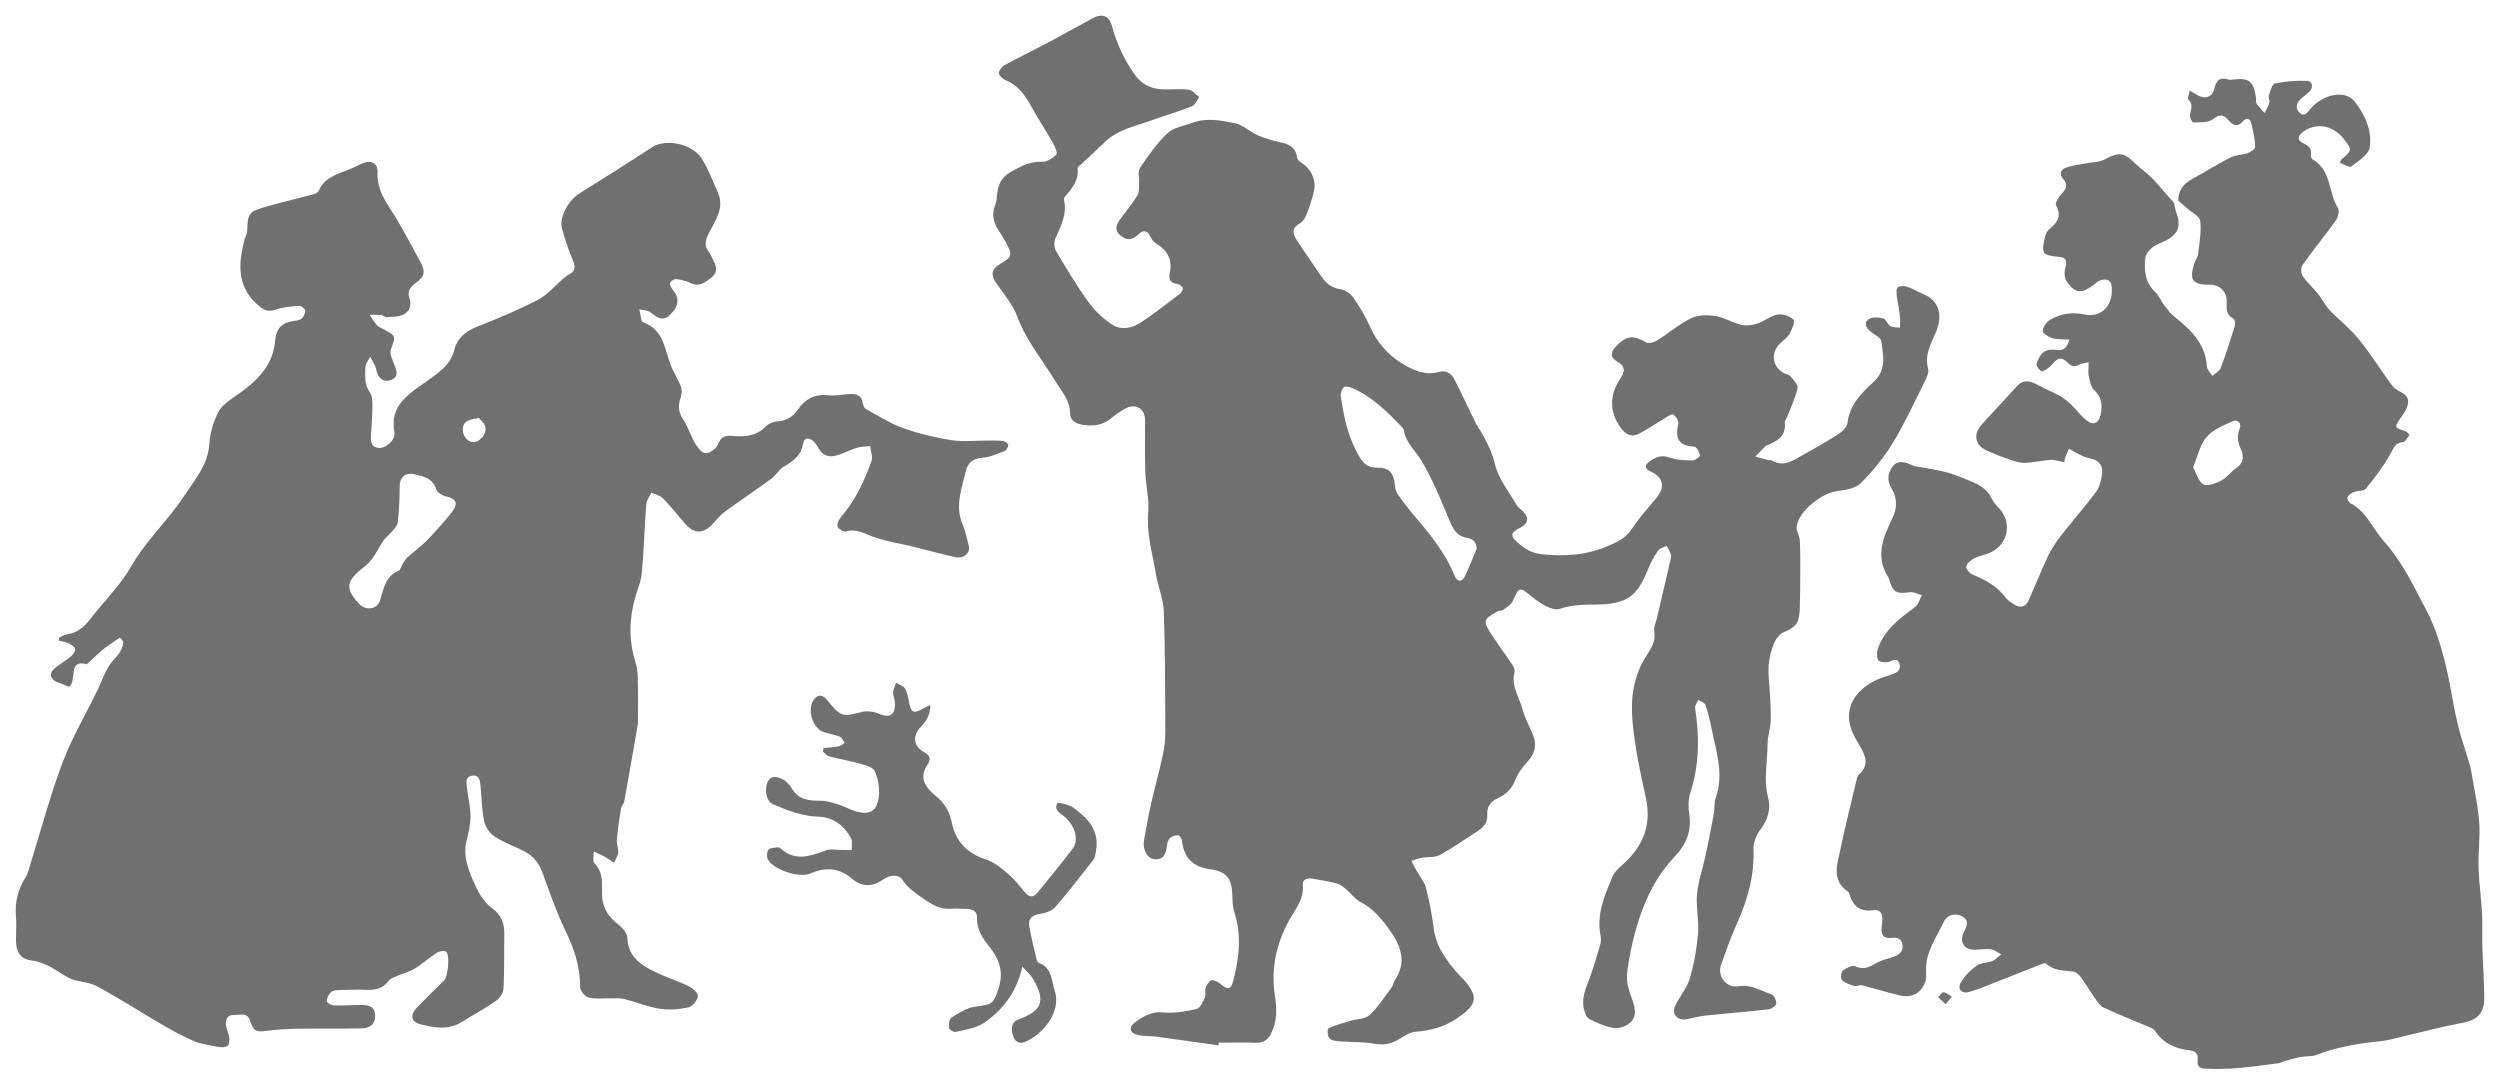 <?xml version="1.0" encoding="utf-8"?>
<svg version="1.0" id="Layer_1" x="0px" y="0px" viewBox="0 0 795.42 345.109" style="enable-background:new 0 0 1000 1000;" xmlns="http://www.w3.org/2000/svg">
  <style type="text/css">
	.st0{fill:#FFFFFF;}
	.st1{fill:#010000;}
</style>
  <g transform="matrix(1, 0, 0, 1, -106.751, -293.883)">
    <path d="M356.24,442.28c2.97-1.72,5.44-3.5,6.02-7.24c0.31-1.97,1.89-2.03,3.27-0.8c0.74,0.67,1.31,1.58,1.81,2.47 c1.29,2.29,3.36,2.7,5.57,2.09c2.17-0.6,4.18-1.75,6.33-2.41c1.38-0.42,2.9-0.4,4.35-0.58c0.18,1.59,0.93,3.37,0.45,4.73 c-2.29,6.48-5.21,12.67-9.79,17.95c-0.65,0.75-1.3,2.17-1.01,2.92c0.31,0.79,1.94,1.79,2.65,1.57c3.46-1.05,6.09,0.8,9.08,1.84 c3.95,1.36,8.15,1.99,12.23,2.98c4.56,1.11,9.08,2.4,13.67,3.37c2.56,0.54,4.7-1.48,4.14-3.53c-0.62-2.25-0.99-4.61-1.92-6.72 c-2.61-5.94-0.36-11.54,0.96-17.19c0.61-2.61,2.34-4.01,5.32-4.22c2.38-0.17,4.72-1.24,7-2.12c0.58-0.22,1.13-1.21,1.18-1.89 c0.03-0.41-0.9-1.18-1.48-1.26c-1.52-0.22-3.08-0.19-4.62-0.2c-4.02-0.02-8.11,0.49-12.04-0.12c-5.23-0.81-10.46-2.09-15.43-3.87 c-4.1-1.47-7.86-3.91-11.71-6.03c-0.52-0.29-0.9-1.17-0.99-1.83c-0.41-2.81-2.35-3.06-4.58-2.91c-2.16,0.14-4.35,0.6-6.47,0.36 c-4.31-0.47-7.35,1.25-9.71,4.67c-1.55,2.24-3.64,3.47-6.48,3.63c-1.23,0.07-2.71,0.7-3.56,1.58c-2.91,3-6.64,3.46-10.3,3.08 c-2.78-0.29-4.04,0.19-5.08,2.85c-0.5,1.27-2.62,2.7-3.91,2.62c-1.2-0.08-2.56-1.91-3.35-3.26c-1.39-2.35-2.13-5.1-3.64-7.35 c-1.56-2.31-1.81-4.42-0.92-6.96c0.37-1.06,0.55-2.45,0.17-3.45c-0.93-2.46-2.44-4.7-3.35-7.17c-1.87-5.09-2.31-11.02-8.48-13.37 c-0.27-0.1-0.64-0.34-0.7-0.59c-0.3-1.19-0.52-2.4-0.77-3.6c1.15,0.27,2.52,0.23,3.42,0.86c1.99,1.4,3.81,3.24,6.22,1 c3.09-2.86,3.26-5.45,0.91-8.25c-0.46-0.55-0.94-1.57-0.72-2.09c0.23-0.58,1.3-1.22,1.93-1.15c1.49,0.16,3.05,0.51,4.38,1.17 c2.93,1.47,4.93-0.14,6.95-1.8c1.9-1.57,1.54-3.39,0.49-5.27c-0.5-0.9-0.82-1.92-1.43-2.72c-1.54-2.02-1.17-3.72-0.06-5.93 c2.03-4.02,5.12-8,2.92-13c-1.58-3.58-2.98-7.28-5-10.6c-3.03-4.97-11.59-6.68-15.99-3.79c-7.62,5-15.33,9.86-23.07,14.67 c-3.38,2.11-6.45,7.38-5.58,10.97c0.87,3.56,2.16,7.04,3.54,10.45c0.79,1.95,0.82,3.31-1.2,4.34c-0.71,0.36-1.36,0.88-1.97,1.4 c-2.65,2.26-4.97,5.15-7.98,6.7c-6.29,3.25-12.87,5.98-19.46,8.59c-3.54,1.41-6.25,3.67-7.1,7.14c-1.26,5.17-5.01,7.4-8.93,10.23 c-5.28,3.81-11.8,7.49-10.2,15.98c0.08,0.4,0.04,0.83-0.01,1.24c-0.21,1.83-2.91,4.1-4.86,3.95c-2.63-0.2-2.65-2.17-2.56-4.1 c0.13-2.89,0.43-5.77,0.44-8.65c0.01-1.63,0.12-3.62-0.72-4.81c-1.87-2.65-1.63-5.48-1.48-8.32c0.06-1.07,0.99-2.09,1.52-3.14 c0.52,0.97,1.1,1.91,1.53,2.92c0.33,0.74,0.42,1.59,0.71,2.35c0.89,2.34,2.82,2.89,4.78,1.94c2-0.97,1.41-2.8,0.7-4.58 c-0.64-1.6-1.63-3.63-1.14-4.99c1.54-4.26,1.78-4.17-2.39-6.42c-0.72-0.39-1.58-0.69-2.1-1.28c-0.87-0.99-1.51-2.18-2.25-3.29 c1.28,0.02,2.56-0.03,3.83,0.09c0.47,0.04,0.93,0.69,1.36,0.66c1.84-0.14,3.87,0,5.44-0.77c1.96-0.95,2.8-2.95,1.99-5.28 c-0.73-2.1,0.16-3.43,1.87-4.69c3.11-2.28,3.34-3.73,1.49-7.11c-2.35-4.3-4.65-8.62-7.1-12.86c-2.79-4.82-6.67-9.02-6.39-15.3 c0.14-3.22-2.26-4.15-5.2-2.75c-1.21,0.58-2.41,1.18-3.64,1.68c-3.79,1.54-7.94,2.49-9.85,6.81c-0.24,0.55-1.08,1.01-1.73,1.18 c-3.36,0.92-6.76,1.69-10.12,2.59c-2.66,0.71-5.33,1.4-7.92,2.31c-3.65,1.29-2.64,4.68-3.12,7.4c-0.13,0.7-0.56,1.33-0.74,2.03 c-2.08,7.97-2.49,15.54,4.86,21.42c1.63,1.3,2.95,1.66,5.03,0.94c2.36-0.81,4.96-1,7.48-1.19c0.64-0.05,1.87,0.91,1.92,1.48 c0.07,0.84-0.47,1.97-1.13,2.56c-0.62,0.55-1.71,0.66-2.61,0.78c-3.62,0.5-5.48,2.36-5.77,6.01c-0.72,9.05-6.93,13.97-13.7,18.6 c-1.84,1.26-3.82,2.91-4.7,4.85c-1.37,3.01-2.39,6.39-2.59,9.67c-0.41,6.65-4.56,11.26-7.9,16.36c-5.17,7.9-12.24,14.32-17,22.64 c-3.47,6.07-8.7,11.12-13.01,16.73c-1.97,2.56-4.22,4.39-7.49,4.87c-0.83,0.12-1.61,0.66-2.41,1c-0.02,0.32-0.03,0.63-0.05,0.95 c1.04,0.27,2.15,0.41,3.11,0.87c0.83,0.4,1.96,1.07,2.09,1.78c0.13,0.69-0.66,1.79-1.35,2.36c-1.65,1.37-3.54,2.44-5.19,3.8 c-1.84,1.52-1.48,3.46,0.66,4.33c1.28,0.51,2.55,1.02,3.92,1.57c2.64-1.83-0.55-8.96,5.64-7.18c1.9-1.75,3.46-3.26,5.1-4.67 c0.87-0.75,1.88-1.35,2.83-2.02c0.85-0.6,1.67-1.26,2.6-1.71c0.12-0.06,1.17,1.04,1.1,1.5c-0.18,1.12-0.59,2.28-1.22,3.21 c-1.11,1.63-2.68,2.97-3.64,4.66c-1.37,2.41-2.3,5.07-3.52,7.57c-3.68,7.59-8.04,14.92-10.98,22.78 c-4.02,10.74-6.97,21.88-10.39,32.84c-0.37,1.18-0.6,2.47-1.26,3.47c-2.61,3.97-3.57,8.26-3.14,12.96 c0.18,1.95,0.05,3.92-0.01,5.89c-0.14,4.62,0.8,7.21,5.14,7.81c4.6,0.63,7.62,3.2,11.24,5.29c2.73,1.57,6.48,1.32,9.28,2.82 c7.04,3.78,13.76,8.14,20.67,12.16c3.34,1.94,6.72,3.85,10.27,5.33c2.5,1.04,5.3,1.39,8,1.88c0.9,0.16,2.19,0.11,2.78-0.42 c0.54-0.48,0.59-1.78,0.47-2.66c-0.18-1.31-0.87-2.55-1.04-3.86c-0.23-1.74,0.52-3.34,2.42-3.22c1.8,0.11,4.3-1.13,5.23,1.75 c1.09,3.39,1.9,3.73,5.33,3.27c3.34-0.45,6.74-0.61,10.12-0.66c6.71-0.11,13.43,0.04,20.14-0.13c2.5-0.06,4.39-1.29,4.22-4.25 c-0.18-3.08-2.48-3.17-4.71-3.18c-2.79-0.01-5.58,0.24-8.36,0.14c-0.83-0.03-2.29-0.82-2.31-1.31c-0.04-0.95,0.56-2.08,1.24-2.84 c0.46-0.52,1.49-0.7,2.28-0.73c3.08-0.1,6.18-0.2,9.26-0.08c2.75,0.1,5.07-0.41,6.81-2.8c0.53-0.73,1.61-1.12,2.51-1.51 c1.94-0.84,4.07-1.35,5.85-2.43c2.45-1.48,4.6-3.47,7.01-5.03c0.78-0.5,2.3-0.81,2.94-0.39c1.38,0.91,0.69,7.93-0.6,9.19 c-2.98,2.91-5.97,5.83-8.85,8.85c-1.98,2.08-1.58,4.29,1.12,5c4.49,1.18,9.07,2.06,13.45-0.69c3.57-2.25,7.3-4.24,10.76-6.65 c1.18-0.82,2.37-2.52,2.44-3.88c0.31-5.87,0.16-11.77,0.26-17.66c0.05-3.12-1.1-5.92-3.45-7.6c-3.4-2.43-5.05-5.82-6.57-9.38 c-1.7-3.99-3.17-8.02-1.97-12.55c0.67-2.53,1.24-5.17,1.23-7.76c-0.01-2.94-0.78-5.87-1.09-8.82c-0.16-1.55-0.77-3.62,1.56-4.02 c2.33-0.4,2.56,1.57,2.73,3.25c0.36,3.7,0.38,7.45,1.11,11.07c0.36,1.78,1.6,3.83,3.08,4.84c2.69,1.84,5.82,3.04,8.81,4.42 c3.16,1.45,5.35,3.66,6.58,6.98c2.32,6.25,4.45,12.6,7.34,18.58c2.8,5.78,4.82,11.53,4.74,18.04c-0.01,1.17,1.53,3.11,2.68,3.4 c2.24,0.56,4.72,0.2,7.1,0.25c1.42,0.03,2.91-0.13,4.26,0.21c3.78,0.96,7.44,2.5,11.26,3.1c2.99,0.47,6.21,0.2,9.19-0.43 c1.27-0.27,2.81-2.21,3.01-3.57c0.14-0.92-1.66-2.55-2.93-3.17c-3.59-1.74-7.46-2.92-11.03-4.7c-4.41-2.19-8.32-4.83-8.49-10.71 c-0.05-1.55-1.77-3.38-3.18-4.49c-2.4-1.88-4-3.99-4.63-7.02c-0.83-4.03,0.96-8.6-2.66-12.14c-0.67-0.65-0.18-2.5-0.22-3.8 c1.17,0.56,2.38,1.06,3.51,1.68c1.01,0.56,1.95,1.26,2.91,1.9c0.48-1.08,1.24-2.14,1.36-3.26c0.14-1.29-0.55-2.66-0.44-3.96 c0.29-3.31,0.77-6.6,1.29-9.88c0.14-0.88,0.94-1.65,1.1-2.53c1.48-8.17,2.89-16.36,4.31-24.54c0.03-0.2,0.02-0.41,0.02-0.62 c0-4.54,0.07-9.08-0.03-13.61c-0.04-1.84-0.23-3.75-0.78-5.49c-2.15-6.87-2.02-13.7-0.05-20.55c0.74-2.57,1.86-5.12,2.09-7.74 c0.65-7.28,0.86-14.59,1.42-21.88c0.1-1.26,1.03-2.45,1.58-3.67c1.23,0.56,2.76,0.82,3.64,1.72c2.43,2.47,4.62,5.19,6.86,7.85 c3.14,3.71,6.07,3.71,9.38,0c1.09-1.23,2.16-2.54,3.48-3.49c4.87-3.54,9.88-6.89,14.74-10.45 C353.6,445.16,354.61,443.23,356.24,442.28z M250.46,456.91c-2.5,3.13-5.18,6.15-7.97,9.02c-1.85,1.91-4.08,3.45-6.06,5.23 c-0.66,0.6-1.12,1.44-1.61,2.2c-0.44,0.69-0.61,1.86-1.2,2.1c-4.28,1.75-4.77,5.65-5.92,9.39c-0.93,3.03-4.62,3.44-6.75,1.09 c-4.3-4.73-4.34-7.07,1.53-11.57c3.01-2.3,4.25-5.29,6.05-8.18c0.72-1.16,1.95-2.01,2.84-3.08c0.75-0.91,1.8-1.89,1.92-2.93 c0.41-3.71,0.64-7.45,0.61-11.18c-0.02-2.78,0.99-4.37,3.84-4.42c2.87,0.79,6.44,0.87,7.81,4.97c0.32,0.97,1.78,1.97,2.87,2.2 C251.92,452.48,252.74,454.06,250.46,456.91z M257.4,434.55c-1.94-0.03-3.61-2.07-3.39-4.34c0.24-2.54,2.25-2.87,5.14-3.34 c0.56,0.76,1.84,1.75,2.05,2.94C261.59,432.08,259.32,434.59,257.4,434.55z" style="fill-rule: nonzero; fill: rgb(112, 112, 112);"/>
    <path d="M896.55,595.13c-0.11-3.57,0.11-7.15-0.09-10.7c-0.26-4.81-0.97-9.61-1.11-14.42c-0.14-4.83,0.56-9.7,0.21-14.5 c-0.38-5.19-1.56-10.31-2.4-15.46c-0.15-0.91-0.31-1.84-0.57-2.72c-1.33-4.52-2.93-8.97-4-13.55c-1.5-6.45-2.32-13.06-3.98-19.46 c-1.38-5.31-2.98-10.71-5.5-15.54c-4.12-7.88-7.89-16.04-13.95-22.78c-3.53-3.93-5.41-9.3-10.47-11.92 c-0.58-0.3-1.26-1.46-1.08-1.89c0.29-0.72,1.15-1.38,1.92-1.69c1.31-0.52,3.3-0.3,4.02-1.19c2.87-3.55,5.68-7.24,7.87-11.24 c1.01-1.84,1.45-3.31,3.85-3.5c0.77-0.06,1.48-1.43,2.09-2.28c0.05-0.07-0.8-1.07-1.35-1.24c-3.44-1.04-3.52-1.19-1.52-4.1 c0.58-0.85,1.22-1.68,1.68-2.59c1.25-2.44,1.16-4.49-1.7-5.83c-1-0.47-2.04-1.17-2.68-2.04c-3.57-4.88-6.81-10.03-10.6-14.73 c-2.58-3.2-5.88-5.82-8.83-8.74c-0.64-0.63-1.18-1.37-1.71-2.11c-0.88-1.25-1.61-2.61-2.58-3.78c-1.51-1.83-3.35-3.41-4.65-5.37 c-0.57-0.86-0.69-2.73-0.13-3.51c3.45-4.85,7.24-9.47,10.7-14.32c0.7-0.98,1.15-3.01,0.62-3.86c-3.1-4.96-2.06-12.08-8.09-15.5 c-0.34-0.19-0.56-0.95-0.5-1.4c0.25-1.96-0.65-2.88-2.39-3.68c-2.15-0.98-1.87-2.37-0.06-3.7c4.09-3,9.38-2.11,12.82,2.21 c2.79,3.5,2.76,3.73-0.67,6.6c-0.14,0.12-0.18,0.34-0.55,1.08c1.32,0.46,3.13,1.62,3.69,1.19c2.26-1.76,5.52-3.81,5.87-6.14 c0.81-5.36-1.61-10.56-4.92-14.65c-3.05-3.77-10.21-2.14-14.04,2.54c-0.96,1.18-1.88,2.6-3.42,1.07c-1.43-1.43-0.93-3.05,0.44-4.34 c0.9-0.85,1.99-1.49,2.82-2.4c1.33-1.45,0.75-3.25-0.83-3.33c-3.4-0.17-6.89,0.13-10.22,0.81c-0.88,0.18-1.47,2.39-1.92,3.76 c-0.24,0.72,0.34,1.69,0.13,2.43c-0.32,1.13-1,2.17-1.52,3.24c-0.86-1-1.8-1.94-2.53-3.03c-0.3-0.45-0.1-1.21-0.19-1.83 c-0.74-5.33-2.19-6.45-7.46-5.79c-0.41,0.05-0.87,0.13-1.23,0c-2.89-1-3.99,0.31-4.61,3.03c-0.59,2.58-2.95,3.28-5.33,1.92 c-0.68-0.39-1.34-0.8-2.47-1.47c-0.22,1.26-0.77,2.53-0.43,2.86c1.67,1.58,0.81,3.13,0.5,4.84c-0.14,0.76,0.7,2.44,1.07,2.43 c2.1-0.05,4.71,0.18,6.15-0.95c2.22-1.73,3.44-1.63,5.13,0.34c1.25,1.47,2.76,2.25,4.42,0.38c1.37-1.55,2.43-0.95,2.83,0.72 c0.58,2.39,1.09,4.84,1.18,7.28c0.02,0.66-1.45,1.67-2.42,2.02c-1.71,0.62-3.74,0.52-5.33,1.33c-4.12,2.09-8.03,4.55-12.09,6.77 c-2.83,1.54-4.7,3.61-4.63,7.02c0.93,0.8,1.88,1.6,2.8,2.42c1.47,1.31,4.01,2.52,4.18,3.99c0.4,3.46-0.26,7.05-0.67,10.57 c-0.13,1.07-0.94,2.05-1.27,3.12c-1.6,5.25-0.5,6.67,5.05,6.65c3.14-0.01,5.44,2.25,5.31,5.49c-0.09,2.14-0.22,4.09,2.13,5.28 c0.45,0.23,0.68,1.62,0.47,2.31c-1.39,4.51-2.84,9.02-4.51,13.44c-0.38,1.01-1.73,1.66-2.63,2.48c-0.6-0.96-1.68-1.88-1.74-2.87 c-0.42-7.35-5.12-11.8-10.37-15.98c-1.22-0.97-2.2-2.28-3.16-3.54c-1.05-1.39-1.71-3.14-2.94-4.31c-3.23-3.05-3.56-6.89-3.14-10.84 c0.12-1.19,1.23-2.51,2.25-3.31c1.26-1,2.91-1.5,4.37-2.26c3.85-2.02,4.8-4.66,3.28-8.71c-0.39-1.03-0.51-2.17-0.75-3.25 c-1.01-1.13-2.04-2.25-3.04-3.39c-1.35-1.53-2.6-3.16-4.06-4.57c-1.76-1.7-3.8-3.12-5.54-4.83c-3.35-3.31-5.03-3.36-9.27-1.1 c-1.87,1-4.28,0.97-6.45,1.4c-1.99,0.4-4.05,0.57-5.93,1.26c-1.67,0.61-2.44,1.98-0.98,3.65c1.62,1.84,0.94,3.21-0.56,4.78 c-0.91,0.95-2.1,2.89-1.71,3.6c1.71,3.15,0.66,5.21-1.75,7.23c-0.76,0.64-1.49,1.6-1.71,2.53c-0.41,1.7-0.98,3.7-0.41,5.17 c0.34,0.88,2.67,1.32,4.14,1.39c2.85,0.13,3.43,1.04,2.61,3.93c-0.33,1.18-0.2,2.9,0.45,3.87c2.68,3.97,4.8,4.15,8.56,1.2 c0.72-0.57,1.48-1.23,2.33-1.49c1.66-0.52,3.22-0.2,3.46,1.85c0.72,6.18-3.39,10.19-8.53,9.06c-3.81-0.84-7.7-0.32-11.09,1.71 c-1.14,0.68-2.23,2.29-2.31,3.54c-0.05,0.72,1.87,1.93,3.08,2.28c1.62,0.47,3.42,0.32,5.44,0.45c-0.79,2.13-1.42,3.71-4.08,3.29 c-1.33-0.21-3.08-0.09-4.07,0.64c-1.15,0.85-1.97,2.47-2.35,3.9c-0.16,0.62,1.43,2.43,1.71,2.32c1.2-0.45,2.44-1.23,3.25-2.22 c1.77-2.2,3.06-2.56,4.99-0.55c1.27,1.32,2.34,1.33,3.8,0.54c0.72-0.39,1.64-0.42,2.84-0.7c0,1.79-0.21,3.16,0.05,4.42 c0.33,1.54,0.65,3.43,1.69,4.41c2.48,2.32,2.72,4.87,2.05,7.89c-0.58,2.61-2.2,3.51-4.33,1.87c-1.83-1.42-3.22-3.4-4.92-5.02 c-1.14-1.08-2.38-2.14-3.74-2.9c-2.3-1.29-4.8-2.22-7.09-3.51c-2.3-1.3-4.47-1.74-6.43,0.36c-3.77,4.01-7.42,8.15-11.19,12.16 c-3.05,3.24-2.23,7,1.95,8.59c1.33,0.51,2.6,1.19,3.95,1.64c2.41,0.81,4.84,1.95,7.31,2.1c1.95,0.12,8.13-1.18,9.55-0.94 c1.08,0.18,2.14,0.47,3.38,0.74c0.15-0.71,0.19-1.21,0.37-1.66c0.35-0.9,0.78-1.78,1.17-2.66c0.82,0.48,1.62,1.01,2.47,1.42 c1.17,0.56,2.33,1.27,3.58,1.51c3.54,0.68,4.96,2.26,4.37,5.75c-0.3,1.78-0.82,3.73-1.87,5.13c-3.44,4.58-7.24,8.9-10.77,13.42 c-1.62,2.08-3.2,4.28-4.33,6.65c-2.27,4.72-4.17,9.62-6.32,14.4c-1.05,2.35-2.86,2.46-4.83,1.15c-0.94-0.62-1.93-1.3-2.59-2.19 c-2.69-3.58-6.41-5.55-10.44-7.2c-0.92-0.38-2.13-1.91-1.96-2.61c0.25-1.02,1.49-2.02,2.54-2.56c1.52-0.78,3.31-1.03,4.89-1.71 c6.01-2.62,7.34-9.86,2.76-14.5c-0.78-0.79-1.58-1.67-2.03-2.66c-1.29-2.86-3.66-4.38-6.39-5.5c-2.36-0.97-4.72-2.01-7.16-2.74 c-2.4-0.72-4.91-1.1-7.38-1.6c-1.5-0.31-3.14-0.29-4.48-0.92c-2.25-1.05-4.53-1.7-6.2,0.41c-1.6,2.02-1.79,4.6-0.36,6.96 c1.88,3.11,1.86,6.28,0.33,9.44c-2.97,6.12-5.6,12.21-1.37,18.83c0.11,0.17,0.18,0.37,0.24,0.57c1.26,4.3,2.31,4.83,6.7,4.21 c1.18-0.17,2.5,0.62,3.76,0.97c-0.65,1.22-1.01,2.83-2.02,3.6c-4.86,3.7-9.84,7.26-11.94,13.35c-0.39,1.13-0.44,2.77,0.12,3.69 c0.39,0.64,2.21,0.83,3.23,0.57c1.38-0.35,2.77-1.59,3.48,0.6c0.7,2.16-0.94,2.86-2.59,3.44c-1.84,0.65-3.76,1.14-5.46,2.05 c-6.49,3.46-9.21,8.7-7.51,14.62c0.56,1.95,1.63,3.78,2.68,5.54c1.94,3.27,3.58,6.43-0.05,9.65c-0.35,0.31-0.52,0.9-0.64,1.39 c-1.77,7.46-3.67,14.91-5.22,22.42c-0.97,4.69-2.96,9.77,2.45,13.4c0.29,0.2,0.41,0.71,0.53,1.1c1.15,3.69,3.53,5.36,7.46,4.79 c2.19-0.32,2.97,0.99,2.92,2.97c-0.02,0.82-0.14,1.65-0.21,2.47c-0.2,2.24,0.45,3.67,3.07,3.37c1.67-0.19,3.24,0.06,3.54,2.07 c0.31,2.06-0.87,3.26-2.72,3.91c-1.94,0.68-4.04,1.09-5.78,2.12c-2.15,1.26-3.95,2.15-6.55,0.91c-0.92-0.44-2.88,0.57-3.95,1.43 c-0.57,0.45-0.72,2.51-0.24,2.97c1.02,0.96,2.54,1.48,3.94,1.91c0.68,0.21,1.61-0.44,2.32-0.26c4.03,1.01,8.01,2.26,12.06,3.22 c3.9,0.92,6.81-0.61,8.18-4.26c0.41-1.09,0.29-2.41,0.25-3.62c-0.21-5.9,3.31-10.48,5.59-15.45c0.98-2.14,3.51-3.09,5.87-1.82 c2.59,1.4,1.31,3.41,0.43,5.34c-1.3,2.83,0.29,5.28,3.37,5.29c1.75,0.01,3.54-0.38,5.25-0.16c1.18,0.15,2.27,1.05,3.39,1.61 c-0.93,0.73-1.77,1.71-2.83,2.15c-1.6,0.66-3.66,0.51-4.97,1.47c-1.98,1.44-3.91,3.31-5.09,5.43c-1.1,1.98,0.28,3.58,2.58,2.97 c2.96-0.79,5.8-2.06,8.67-3.18c5.01-1.95,10-3.95,15-5.9c0.27-0.1,0.73-0.15,0.89,0c2.48,2.33,5.62,2.19,8.68,2.56 c0.88,0.11,1.85,1.01,2.43,1.81c1.62,2.22,3,4.61,4.6,6.85c0.76,1.06,1.6,2.33,2.71,2.84c4.92,2.26,9.95,4.26,14.93,6.38 c0.45,0.19,0.99,0.46,1.24,0.85c2.62,4.05,6.52,5.84,11.12,6.34c1.92,0.21,2.8,1.13,2.56,3.05c-0.2,1.58,0.24,2.62,2.04,2.74 c8,0.54,15.87-0.68,23.76-1.71c0.5-0.06,0.95-0.4,1.44-0.54c1.75-0.48,3.48-1.03,5.26-1.38c1.81-0.35,3.8-0.13,5.47-0.78 c6.5-2.51,13.24-3.58,20.11-4.29c2.93-0.31,5.8-1.2,8.69-1.87c5.67-1.3,11.29-2.85,17-3.88c5.28-0.95,7.47-2.98,7.41-8.45 C897.14,605.65,896.71,600.39,896.55,595.13z M818.12,442.92c-1.62,1.05-2.77,2.88-4.45,3.75c-1.79,0.92-4.39,2.05-5.82,1.37 c-1.56-0.74-2.18-3.45-3.32-5.5c1.5-3.57,2.18-7.18,4.25-9.59c2-2.33,5.33-3.69,8.28-5c1.62-0.72,3.03,0.56,2.28,2.37 c-1.01,2.43-0.56,4.4,0.46,6.68C820.77,439.17,820.53,441.35,818.12,442.92z" style="fill-rule: nonzero; fill: rgb(112, 112, 112);"/>
    <path d="M691.53,450.09c2.55-0.27,5.7-0.87,7.34-2.53c3.84-3.9,7.39-8.27,10.23-12.95c3.81-6.29,6.89-13.03,10.18-19.62 c0.58-1.16,1.23-2.69,0.93-3.8c-1.21-4.45,0.93-7.92,2.53-11.73c2.04-4.84,1.29-9.81-3.95-11.95c-1.81-0.74-3.48-1.82-5.32-2.43 c-0.9-0.3-2.43-0.25-2.98,0.32c-0.54,0.55-0.27,1.97-0.2,3c0.06,0.97,0.36,1.93,0.5,2.89c0.2,1.34,0.42,2.68,0.52,4.03 c0.07,0.94-0.04,1.9-0.07,2.84c-1.04-0.17-2.24-0.06-3.08-0.57c-0.92-0.55-1.38-2.19-2.26-2.41c-1.47-0.35-3.54-0.5-4.6,0.28 c-1.7,1.25-0.79,2.86,0.77,4.04c1.21,0.91,3.13,1.88,3.27,3.02c0.59,4.47,1.72,9.05-2.49,12.9c-3.83,3.5-7.62,7.22-8.26,12.98 c-0.14,1.28-1.58,2.72-2.79,3.51c-3.62,2.35-7.38,4.49-11.16,6.58c-3.18,1.75-6.29,4.25-10.25,1.85c-0.23-0.14-0.62,0.03-0.92-0.05 c-1.41-0.36-2.82-0.75-4.23-1.13c1.06-1.1,2.1-2.23,3.19-3.3c0.28-0.27,0.72-0.39,1.1-0.55c3.05-1.26,5.49-2.93,5.08-6.82 c-0.06-0.53,0.41-1.11,0.62-1.67c1.2-3.1,2.67-6.14,3.44-9.34c0.25-1.05-1.22-2.63-2.13-3.78c-0.46-0.58-1.46-0.71-2.19-1.1 c-3.44-1.85-4.29-5.83-1.8-8.83c1.05-1.26,2.65-2.13,3.47-3.49c0.85-1.42,1.95-4.05,1.36-4.68c-1.08-1.17-3.44-1.92-5.05-1.63 c-2.24,0.39-4.2,2.12-6.43,2.85c-1.6,0.53-3.54,0.79-5.15,0.41c-2.76-0.65-5.31-2.32-8.07-2.76c-2.54-0.4-5.59-0.44-7.8,0.64 c-3.9,1.9-7.28,4.86-11.01,7.17c-0.93,0.58-2.65,0.97-3.46,0.5c-4.11-2.38-6.31-2.12-9.59,1.4c-1.72,1.85-1.75,3.47,0.43,4.72 c2.67,1.53,2.61,3.15,0.99,5.53c-3.65,5.34-3.34,11.07,0.45,15.93c1.48,1.9,3.33,2.66,5.42,1.59c2.8-1.44,5.4-3.26,8.12-4.87 c0.93-0.55,2.32-1.61,2.83-1.31c0.87,0.52,1.87,2.07,1.67,2.93c-1.02,4.47-0.08,7.12,5.08,7.28c0.68,0.02,1.65,1.72,1.8,2.75 c0.07,0.46-1.55,1.68-2.39,1.67c-2.43-0.04-4.99-0.14-7.24-0.95c-2.69-0.96-4.65-0.07-6.57,1.4c-1.44,1.1-1.31,2.23,0.44,3 c4.1,1.83,4.8,4.95,1.96,8.39c-2.68,3.24-5.55,6.38-7.83,9.88c-2.16,3.32-5.49,4.62-8.72,5.92c-6.29,2.52-12.85,2.89-19.68,2.23 c-3.5-0.34-5.77-1.8-8.05-3.84c-2.36-2.11-2.13-3.13,0.79-4.58c2.7-1.34,3.04-3.13,0.98-5.27c-0.64-0.67-1.53-1.18-1.98-1.95 c-2.44-4.22-5.73-8.26-6.86-12.82c-0.92-3.72-2.36-6.88-4.2-10.04c-0.72-1.24-1.56-2.41-2.19-3.69c-2.22-4.5-4.3-9.08-6.6-13.54 c-0.96-1.86-2.62-2.97-4.89-2.32c-4.6,1.32-8.72-0.81-12.14-2.94c-4.18-2.62-7.6-6.51-9.73-11.33c-1.49-3.36-3.42-6.57-5.53-9.59 c-0.85-1.22-2.6-2.27-4.08-2.49c-2.87-0.43-4.6-2.02-6.09-4.25c-2.5-3.75-5.12-7.41-7.58-11.17c-1.27-1.95-2-3.88,0.82-5.43 c0.98-0.54,1.77-1.77,2.2-2.87c0.94-2.38,1.72-4.84,2.32-7.33c0.9-3.71-0.94-7.42-4.31-9.39c-0.5-0.29-0.96-1.01-1.05-1.59 c-0.48-3.3-2.83-4.16-5.64-4.77c-2.36-0.51-4.72-1.2-6.91-2.18c-2.51-1.12-4.7-3.33-7.26-3.83c-4.42-0.86-9.03-1.8-13.54-0.09 c-2.66,1.01-5.9,1.44-7.82,3.26c-3.39,3.22-6.18,7.16-8.78,11.09c-0.82,1.24-0.18,3.41-0.29,5.16c-0.07,1.19,0.07,2.59-0.5,3.51 c-1.61,2.59-3.51,5-5.35,7.43c-1.38,1.82-2.21,3.6-0.08,5.41c2.01,1.71,3.86,1.42,5.73-0.39c1.52-1.47,2.86-1.34,3.83,0.81 c0.38,0.85,1.11,1.71,1.91,2.19c3.49,2.1,5.07,5.14,4.26,9.09c-0.45,2.22-0.03,3.3,2.25,3.69c0.7,0.12,1.71,0.72,1.84,1.27 c0.13,0.56-0.49,1.55-1.06,1.98c-4,3.05-7.97,6.14-12.15,8.93c-2.76,1.84-6.2,2.67-9.08,0.85c-2.87-1.82-5.56-4.3-7.55-7.05 c-3.8-5.23-7.13-10.82-10.44-16.38c-0.63-1.06-0.75-2.95-0.25-4.07c1.8-3.95,3.77-7.77,2.74-12.32c-0.06-0.27,0.05-0.67,0.23-0.88 c2.26-2.65,4.58-5.26,4.09-9.17c-0.04-0.32,0.64-0.76,1.02-1.11c2.58-2.43,5.2-4.82,7.76-7.28c4.16-4,9.72-4.97,14.85-6.85 c4.24-1.55,8.6-2.79,12.79-4.46c0.99-0.39,1.54-1.92,2.3-2.92c-1.09-0.81-2.1-2.16-3.28-2.32c-2.53-0.36-5.14-0.1-7.72-0.11 c-3.82-0.01-7.05-1.32-9.35-4.47c-3.48-4.77-5.87-10.02-7.45-15.74c-0.93-3.35-3.14-4.02-6.22-2.38 c-4.53,2.42-8.97,4.99-13.51,7.39c-4.8,2.55-9.69,4.92-14.46,7.52c-0.84,0.46-1.82,1.69-1.76,2.49c0.07,0.82,1.2,1.87,2.11,2.24 c3.99,1.64,6.25,4.78,8.21,8.41c2.09,3.87,4.57,7.52,6.74,11.35c0.69,1.21,1.69,3.35,1.23,3.87c-1.1,1.22-3.04,2.44-4.57,2.36 c-3.77-0.2-6.54,1.34-9.72,3.09c-3.92,2.16-4.49,5.21-4.73,8.88c-0.05,0.7-0.32,1.4-0.57,2.07c-1.12,3.01-0.25,5.64,1.44,8.15 c0.74,1.11,1.44,2.25,2.07,3.43c2.22,4.09,2.06,4.62-1.95,6.97c-2.64,1.55-2.89,3.4-1.19,5.87c2.44,3.54,5.38,6.96,6.83,10.9 c2.76,7.47,7.81,13.45,11.83,20.08c2.06,3.4,4.88,6.25,4.94,10.65c0.03,2.39,2.05,3.34,4.31,3.64c3.19,0.42,6.12,0.05,8.7-2.1 c1.35-1.12,2.81-2.12,4.32-3c3.39-1.98,6.5-0.22,6.51,3.61c0.01,5.48-0.13,10.96,0.06,16.43c0.15,4.3,1.32,8.63,0.95,12.86 c-0.6,6.83,1.38,13.19,2.46,19.72c0.65,3.92,2.33,7.75,2.48,11.66c0.45,11.85,0.41,23.72,0.48,35.58c0.02,2.96,0.06,5.99-0.51,8.87 c-1.11,5.62-2.71,11.14-3.97,16.72c-0.88,3.91-1.58,7.87-2.29,11.82c-0.5,2.77,0.99,5.68,3.14,5.96c3.07,0.4,3.84-1.66,4.16-4.17 c0.11-0.89,0.35-1.99,0.95-2.54c0.64-0.6,1.78-0.91,2.68-0.86c0.43,0.02,1.08,1.13,1.16,1.8c0.62,5.36,3.45,8.24,9.02,9.01 c5.01,0.69,6.79,2.76,6.98,7.91c0.07,1.94,0.07,3.97,0.66,5.78c2.32,7.16,1.56,14.26-0.23,21.32c-0.89,3.49-1.7,3.55-4.5,1.21 c-0.7-0.58-2.04-1.15-2.68-0.86c-0.82,0.38-1.43,1.58-1.77,2.55c-0.29,0.83,0.19,1.97-0.17,2.74c-0.65,1.4-1.48,3.49-2.59,3.76 c-3.46,0.81-7.14,1.46-10.63,1.12c-3.85-0.38-6.58,1.35-9.24,3.32c-1.9,1.42-1.4,3.23,0.93,3.82c1.94,0.49,4.04,0.31,6.05,0.58 c6.59,0.88,13.17,1.83,19.75,2.75c0.04-0.28,0.08-0.56,0.12-0.85c3.93,0,7.86-0.1,11.78,0.04c2.38,0.08,3.75-0.8,4.85-2.94 c2.02-3.93,1.85-7.99,1.23-12.09c-1.28-8.5,0.38-16.36,4.49-23.86c1.94-3.53,4.83-6.72,4.38-11.31c-0.18-1.83,1.48-2.29,3.11-2 c2.62,0.46,5.27,0.85,7.83,1.55c1.1,0.3,2.1,1.18,3.02,1.96c1.49,1.25,2.66,3.01,4.33,3.86c4.03,2.05,6.73,5.32,9.25,8.84 c3.61,5.03,5.7,10.24,1.73,16.12c-0.45,0.67-0.52,1.61-1,2.25c-2.24,3.01-4.27,6.27-6.98,8.79c-1.42,1.32-4.1,1.24-6.19,1.87 c-2.36,0.71-4.75,1.36-6.97,2.38c-0.35,0.16-0.27,2.54,0.34,3.18c0.71,0.74,2.23,0.86,3.42,0.96c3.6,0.29,7.27,0.12,10.8,0.74 c2.97,0.52,5.44,0.11,7.94-1.44c1.64-1.01,3.46-2.25,5.27-2.38c4.82-0.34,9-1.45,13.2-4.28c6.22-4.2,7.06-6.67,2.08-12.32 c-0.41-0.46-0.91-0.84-1.32-1.3c-3.83-4.36-7.4-8.81-8.19-14.91c-0.57-4.37-1.37-8.74-2.48-13c-0.52-1.98-2.04-3.7-3.08-5.56 c-0.54-0.97-1.02-1.98-1.53-2.97c1.11-0.35,2.19-0.81,3.33-1.01c1.89-0.34,4.08,0.01,5.65-0.85c4.13-2.25,7.97-5.02,11.96-7.53 c1.96-1.23,3.36-2.78,3.18-5.23c-0.2-2.65,1.09-4.3,3.35-5.34c2.63-1.21,4.48-2.93,5.57-5.81c0.84-2.21,2.44-4.24,4.07-6.02 c2.41-2.63,2.77-5.39,1.46-8.54c-1.07-2.57-2.48-5.05-3.16-7.72c-1-3.91-3.78-7.44-2.64-11.86c0.18-0.7-0.16-1.71-0.59-2.36 c-2.26-3.39-4.7-6.66-6.91-10.07c-0.82-1.27-1.99-3.13-1.59-4.18c0.49-1.28,2.44-2.03,3.82-2.92c0.4-0.26,1.12-0.04,1.49-0.32 c1.16-0.88,2.71-1.68,3.23-2.89c2.01-4.72,2.26-4.57,6.16-1.35c2.46,2.03,6.52,4.6,8.79,3.81c4.03-1.38,7.85-1.32,11.8-1.38 c9.42-0.15,12.8-2.45,16.28-11.18c0.83-2.09,1.93-4.11,3.19-5.96c0.53-0.78,1.81-1.04,2.76-1.53c0.47,0.92,1.04,1.81,1.35,2.79 c0.17,0.54-0.03,1.23-0.17,1.83c-1.41,6.09-2.83,12.18-4.25,18.27c-0.33,1.4-1.1,2.89-0.87,4.2c0.54,3.1-0.87,5.41-2.41,7.73 c-4.33,6.54-5.19,13.98-4.49,21.38c0.76,7.96,2.4,15.87,4.16,23.69c1.99,8.84-0.77,15.75-7.35,21.54 c-1.19,1.05-2.52,2.23-3.12,3.63c-2.6,6.14-5.31,12.3-3.83,19.29c0.2,0.95-0.02,2.07-0.31,3.04c-0.99,3.36-1.97,6.72-3.18,10 c-1.18,3.19-2.65,6.3-1.9,9.8c0.26,1.2,0.78,2.82,1.69,3.31c2.33,1.27,4.88,2.29,7.46,2.85c1.41,0.31,3.3-0.12,4.57-0.9 c3-1.84,3.11-4.34,1.55-8.47c-0.92-2.43-1.76-5.2-1.5-7.7c0.49-4.78,1.52-9.55,2.81-14.19c2.44-8.78,6.2-16.83,12.69-23.6 c3.25-3.39,5.11-7.87,4.3-13.04c-0.34-2.19-0.38-4.67,0.29-6.74c2.91-8.95,2.98-17.97,1.56-27.14c-0.12-0.78,0.64-1.7,1-2.56 c0.77,0.5,1.99,0.84,2.24,1.53c0.83,2.31,1.44,4.73,1.91,7.15c1.42,7.42,4.15,14.74,1.41,22.46c-0.57,1.6-0.31,3.48-0.63,5.2 c-0.82,4.44-1.69,8.87-2.63,13.28c-0.88,4.08-2.32,8.09-2.7,12.21c-0.38,4.12,0.68,8.37,0.33,12.49 c-0.41,4.86-1.28,9.76-2.67,14.44c-0.91,3.07-3.27,5.67-4.63,8.64c-1.17,2.56,0.79,4.73,3.54,4.22c2.02-0.37,4.02-0.96,6.06-1.17 c6.74-0.71,13.49-1.23,20.22-2c0.9-0.1,2.31-1.16,2.36-1.86c0.07-0.97-0.72-2.65-1.5-2.9c-3.45-1.13-6.56-3.27-10.63-2.58 c-3.7,0.63-6.66-3.2-5.47-6.61c1.59-4.55,3.19-9.12,5.17-13.51c3.4-7.52,5.51-15.2,5.19-23.56c-0.08-2.03,0.91-4.44,2.16-6.11 c2.35-3.14,3.46-6.6,2.51-10.17c-1.53-5.8-0.2-11.5-0.18-17.23c0.01-2.34,0.84-4.66,0.96-7.01c0.14-2.7-0.05-5.43-0.17-8.14 c-0.14-3.14-0.64-6.29-0.48-9.4c0.12-2.42,0.77-4.9,1.65-7.18c0.56-1.44,1.73-3.15,3.05-3.68c3.61-1.46,4.98-2.71,5.18-6.72 c0.19-4.02,0.18-8.06,0.2-12.09c0.02-3.48,0.05-6.97-0.14-10.45c-0.08-1.49-1.18-3.02-0.99-4.43 C679.09,456.43,686.43,450.64,691.53,450.09z M572.8,477.3c-0.9,1.83-2.41,1.76-3.17-0.1c-2.8-6.88-7.24-12.63-12.03-18.18 c-2.18-2.52-4.22-5.19-6.15-7.9c-0.6-0.84-0.82-2.06-0.92-3.14c-0.34-3.62-1.9-5.36-5.46-5.3c-2.92,0.05-4.4-1.06-5.94-3.69 c-3.47-5.95-4.81-12.4-5.79-19c-0.14-0.95,0.31-2.36,1-2.94c0.5-0.42,1.94-0.01,2.82,0.37c6.24,2.73,10.93,7.47,15.58,12.25 c0.28,0.29,0.58,0.67,0.64,1.04c0.63,4.1,3.8,6.65,5.75,9.94c3.68,6.21,6.36,13.04,9.18,19.72c1.07,2.54,2.55,4.21,5.21,4.66 c1.86,0.32,2.83,1.12,3.08,3.36C575.35,471.36,574.23,474.4,572.8,477.3z" style="fill-rule: nonzero; fill: rgb(112, 112, 112);"/>
    <path d="M448.13,550.78c-1.38-0.97-4.77-1.69-4.97-1.31c-1.23,2.3,1.12,3.22,2.5,4.44c3.14,2.79,4.42,7.24,2.42,9.91 c-3.62,4.82-7.47,9.46-11.28,14.14c-1.24,1.53-2.58,1.46-3.88-0.06c-1.67-1.95-3.21-4.09-5.15-5.74c-2.23-1.89-4.64-4-7.33-4.84 c-5.95-1.84-9.61-5.81-10.79-11.45c-0.81-3.86-2.32-6.46-5.31-8.88c-4.05-3.27-4.76-6.29-2.63-9.57c1.4-2.15,1.02-3.1-1.09-4.3 c-3.29-1.87-3.57-5.19-0.93-7.93c1.81-1.88,3.1-3.98,3.05-6.99c-0.9,0.44-1.55,0.71-2.16,1.05c-3.21,1.83-3.96,1.46-4.64-2.18 c-0.27-1.41-0.51-2.94-1.24-4.11c-0.53-0.86-1.85-1.24-2.82-1.83c-0.34,0.97-0.92,1.94-0.95,2.92c-0.04,1.21,0.55,2.42,0.58,3.64 c0.07,3.77-1.78,4.74-5.18,3.27c-1.58-0.69-3.7-0.99-5.33-0.57c-6.27,1.63-6.71,1.57-10.88-3.54c-1.02-1.25-2.43-2.56-4.12-0.74 c-2.74,2.97-0.87,9.63,3.01,10.77c1.67,0.49,3.43,0.77,5.03,1.43c0.64,0.26,0.96,1.31,1.42,1.99c-0.65,0.37-1.26,0.94-1.95,1.07 c-1.54,0.29-3.13,0.35-4.7,0.51c-0.09,0.37-0.19,0.75-0.28,1.12c0.68,0.52,1.28,1.32,2.04,1.52c3.36,0.89,6.8,1.48,10.14,2.43 c1.59,0.45,3.87,1.1,4.36,2.27c1.01,2.42,1.61,5.31,1.32,7.89c-0.56,5.02-2.98,6.31-7.77,4.79c-1.66-0.53-3.19-1.45-4.85-1.96 c-1.9-0.59-3.88-1.29-5.82-1.28c-3.78,0.02-7.17-0.28-9.32-4c-0.65-1.12-1.69-2.21-2.81-2.82c-1.02-0.56-2.72-1.02-3.58-0.54 c-2.58,1.43-2.26,7.35,0.44,8.48c4.63,1.94,9.26,3.79,14.47,3.95c4.64,0.14,8.16,2.75,10.34,6.81c0.55,1.03,0.2,2.54,0.26,3.82 c-1.25-0.02-2.5-0.06-3.75-0.06c-1.45,0-3.04-0.36-4.32,0.1c-4.93,1.77-9.75,3.72-14.46-0.47c-0.29-0.26-0.78-0.5-1.13-0.45 c-1.01,0.16-2.42,0.17-2.88,0.81c-0.51,0.72-0.56,2.28-0.11,3.09c1.8,3.27,10.06,5.95,13.51,4.42c4.69-2.08,9.04-1.85,13,1.51 c3.32,2.81,6.55,2.88,10.13,0.4c1.94-1.34,4.77-1.93,6.19,0.18c1.87,2.78,4.33,4.34,6.96,6.15c2.68,1.85,5.12,3.25,8.43,2.98 c1.64-0.14,3.3,0.06,4.95,0.04c1.96-0.03,3.4,0.84,3.33,2.81c-0.13,3.86,1.86,6.65,4.08,9.41c3.08,3.84,4.42,7.92,2.83,12.91 c-1.62,5.1-2.06,5.3-7.43,5.96c-2.65,0.32-5.23,2.03-7.6,3.5c-0.72,0.44-0.9,2.21-0.79,3.32c0.05,0.51,1.52,1.4,2.13,1.24 c3.06-0.75,6.49-1.14,8.97-2.85c5.98-4.13,10.39-9.7,12.24-17.92c1.34,1.5,2.56,2.5,3.31,3.77c4.21,7.15,3.12,10.16-4.54,13.04 c-2.48,0.93-2.29,3.04-1.81,4.95c0.44,1.74,1.73,3,3.71,2.26c5.1-1.9,11.98-9.23,9.63-16.32c-1.07-3.25-0.81-7.37-5.06-8.88 c-0.31-0.11-0.59-0.62-0.68-0.99c-0.83-3.59-1.79-7.17-2.36-10.81c-0.36-2.29,0.95-3.45,3.4-3.8c1.7-0.24,3.75-0.92,4.81-2.13 c4.24-4.85,8.18-9.96,12.14-15.04c0.58-0.74,0.7-1.9,0.88-2.89C456.63,558.08,452.81,554.09,448.13,550.78z" style="fill-rule: nonzero; fill: rgb(112, 112, 112);"/>
    <path d="M723.44,611.2c0.66,0.62,1.31,1.23,2.33,2.19c0.87-1.02,1.44-1.7,2.01-2.37c-0.9-0.52-1.75-1.29-2.71-1.45 C724.63,609.49,723.99,610.62,723.44,611.2z" style="fill-rule: nonzero; fill: rgb(112, 112, 112);"/>
  </g>
</svg>